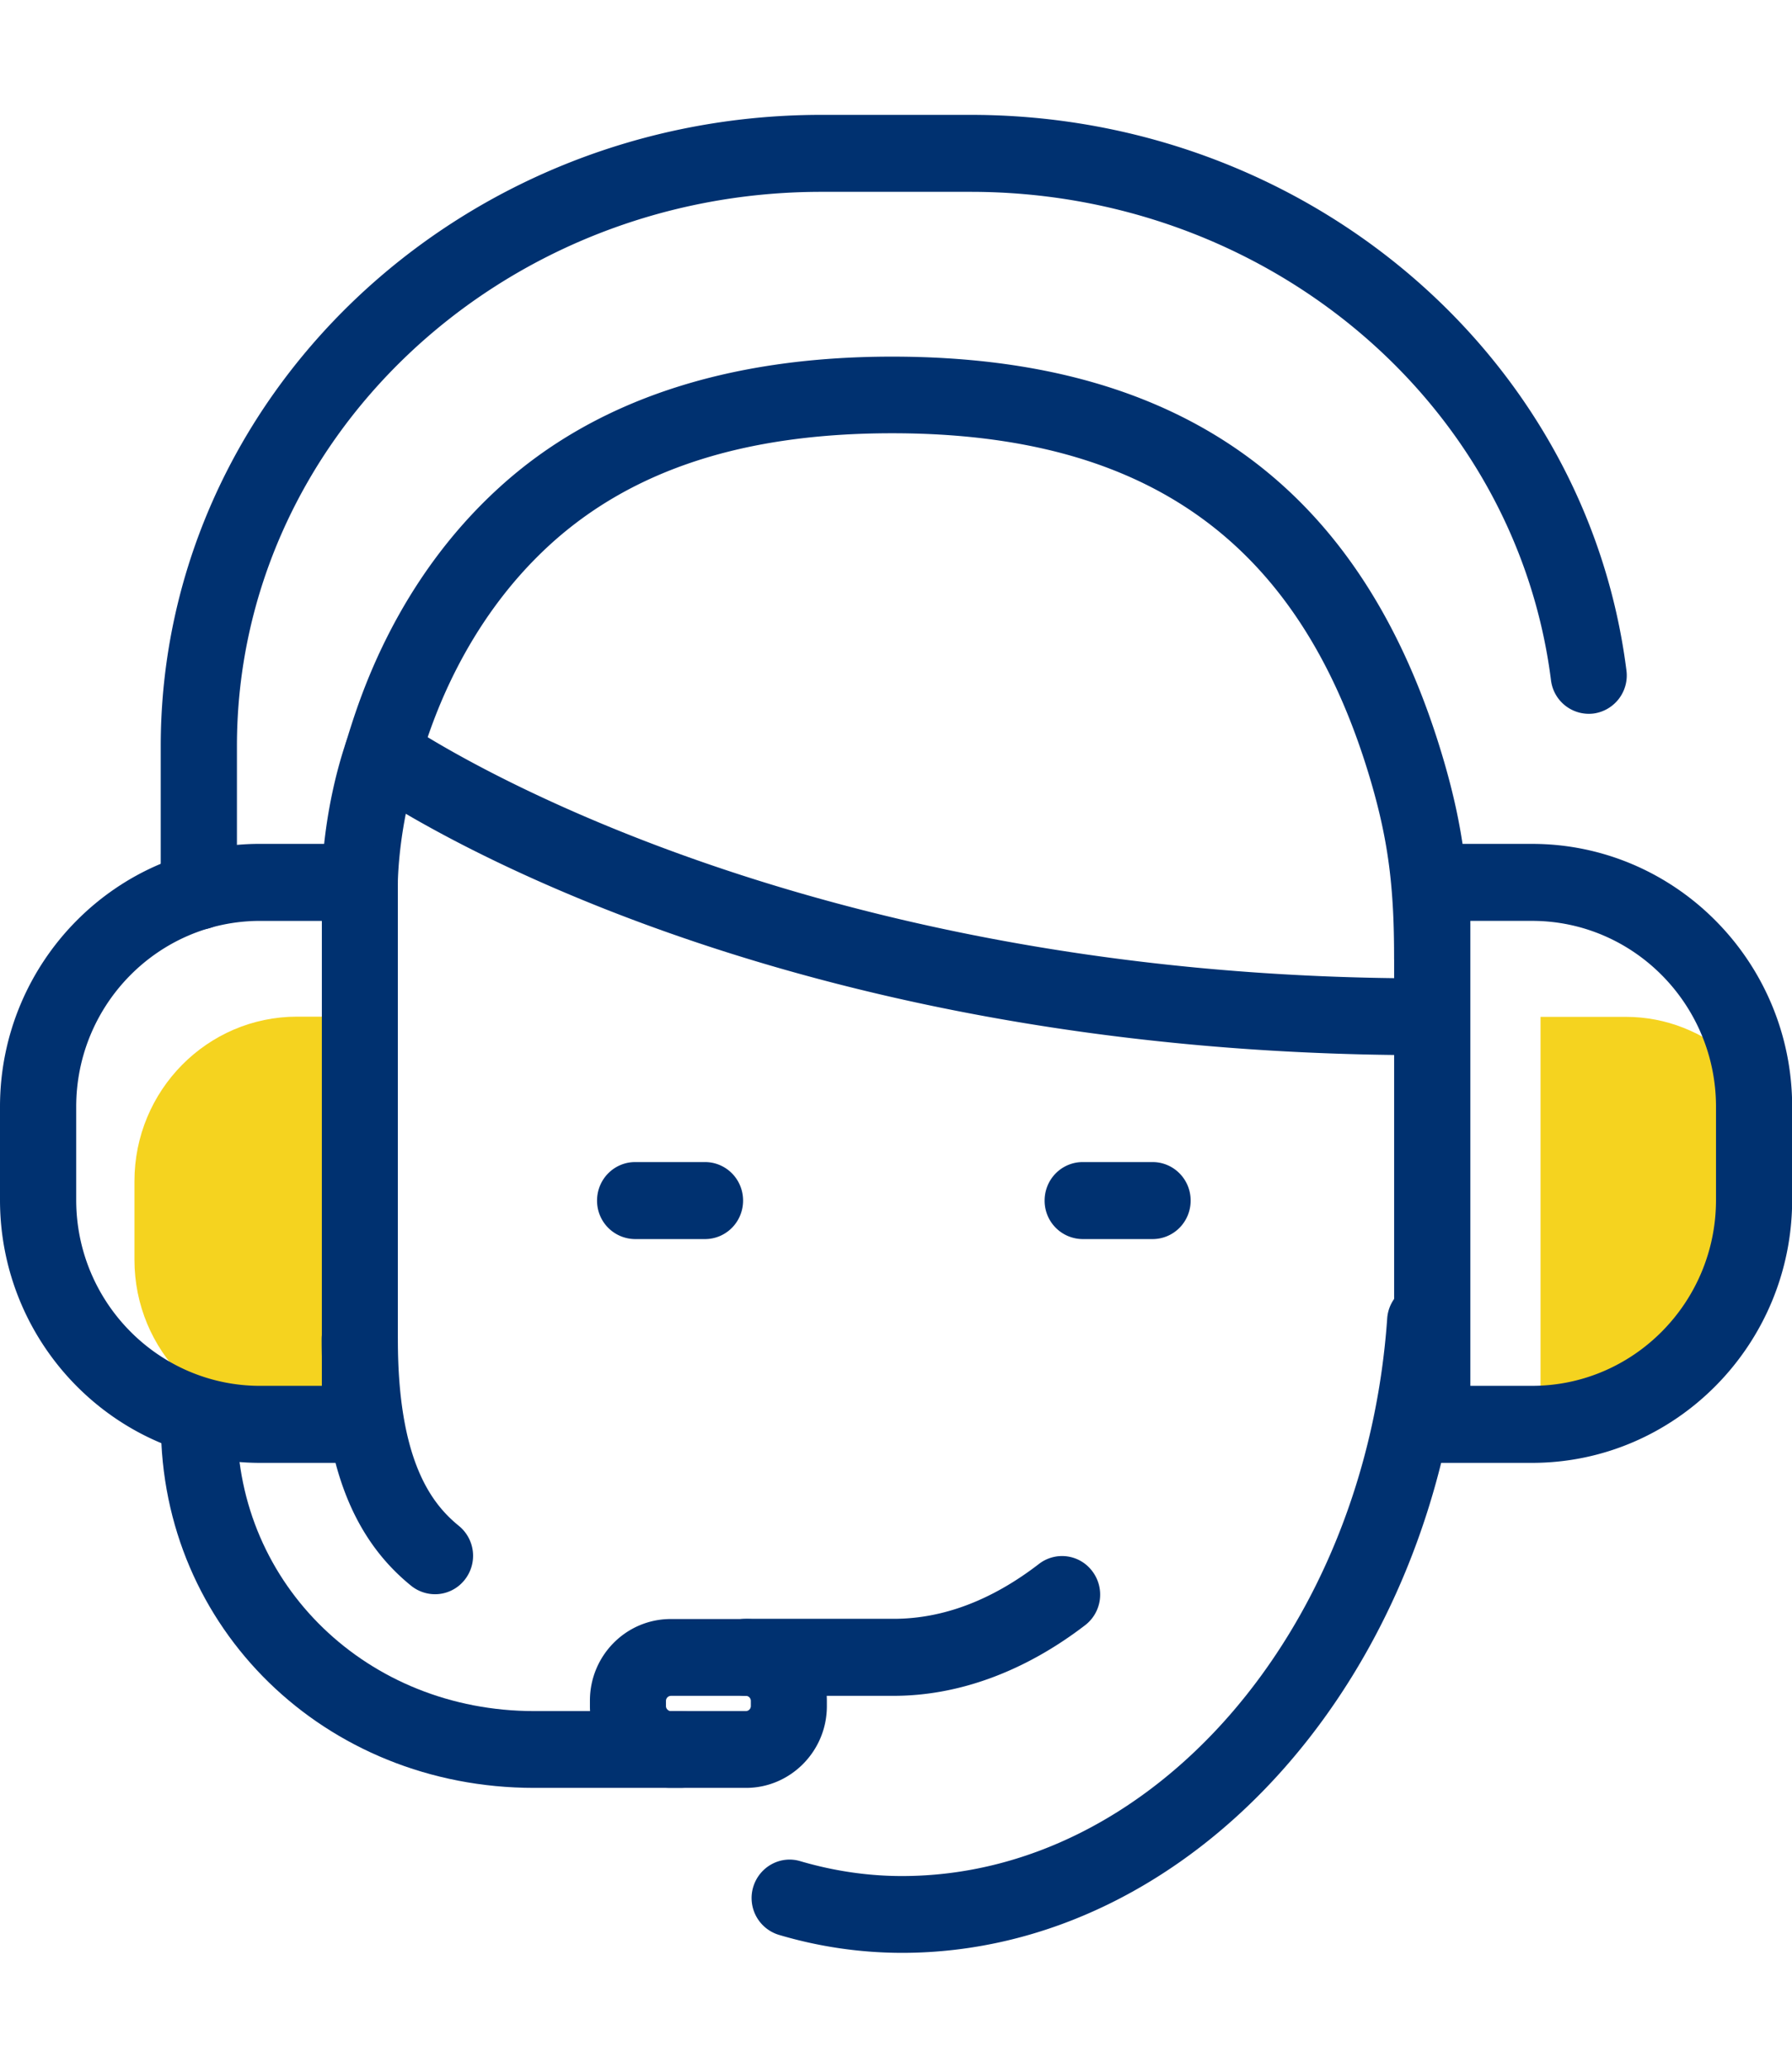 <svg width="78" height="90" fill="none" xmlns="http://www.w3.org/2000/svg"><g clip-path="url(#clip0_6213_7656)"><path d="M16.644 61.997h-3.712c-3.915 0-7.08-3.207-7.08-7.163v-3.42c0-3.955 3.173-7.163 7.08-7.163h3.712v17.746zm52.549-.834c7.106-1.54 7.4-9.068 6.196-15.133-1.246-1.09-2.845-1.77-4.622-1.77h-3.712v17.737h.547c.396-.383.91-.689 1.591-.834z" fill="#F5D31F"/><path d="M30.686 53.932h-3.04a1.665 1.665 0 01-1.658-1.676c0-.927.741-1.675 1.659-1.675h3.039c.918 0 1.658.748 1.658 1.675 0 .928-.74 1.676-1.658 1.676zm19.48 0h-3.039a1.665 1.665 0 01-1.658-1.676c0-.927.74-1.675 1.658-1.675h3.04c.917 0 1.658.748 1.658 1.675 0 .928-.74 1.676-1.659 1.676zM38.903 73.813H32.47a1.665 1.665 0 01-1.658-1.676c0-.927.74-1.676 1.658-1.676h6.432c2.13 0 4.26-.8 6.322-2.39a1.643 1.643 0 012.324.323c.556.74.413 1.787-.32 2.348-2.618 2.008-5.497 3.071-8.326 3.071zM8.655 40.466a1.665 1.665 0 01-1.659-1.676v-6.32C7.005 17.326 19.902 5 35.746 5h6.508c14.53 0 26.797 10.396 28.54 24.186a1.672 1.672 0 01-1.432 1.871 1.661 1.661 0 01-1.852-1.446C65.978 17.488 55.126 8.35 42.254 8.35h-6.508c-14.026 0-25.433 10.822-25.433 24.127v6.32c0 .92-.74 1.668-1.658 1.668z" fill="#003170"/><path d="M62.34 43.367a1.665 1.665 0 01-1.658-1.676c0-3.088-.26-5.079-.985-7.589-3.022-10.404-9.648-15.244-20.862-15.244-6.431 0-11.298 1.582-14.867 4.823-3.814 3.471-5.195 7.852-5.64 9.299l-.119.365c-.875 2.62-.892 5.045-.892 5.07 0 .92-.74 1.668-1.659 1.668-.909 0-1.65-.749-1.658-1.667 0-.12.008-2.978 1.07-6.142l.092-.298c.522-1.66 2.096-6.695 6.583-10.77 4.15-3.777 9.9-5.683 17.082-5.683 12.72 0 20.584 5.776 24.036 17.652.816 2.816 1.12 5.13 1.12 8.533a1.636 1.636 0 01-1.642 1.659zM39.258 85a18.84 18.84 0 01-5.355-.783 1.674 1.674 0 01-1.12-2.076c.262-.884 1.18-1.395 2.055-1.13 1.448.424 2.93.646 4.42.646 10.894 0 20.171-10.66 21.122-24.27a1.668 1.668 0 011.768-1.55c.91.069 1.6.868 1.532 1.787C62.611 72.971 51.886 85 39.258 85zM18.933 69.39a1.66 1.66 0 01-1.035-.366C15.238 66.87 14 63.46 14 58.288c0-.927.74-1.676 1.659-1.676.917 0 1.658.749 1.658 1.676 0 5.36 1.515 7.197 2.652 8.124a1.68 1.68 0 01.26 2.348 1.64 1.64 0 01-1.296.63z" fill="#003170"/><path d="M66.684 63.673H62.34a1.665 1.665 0 01-1.658-1.676v-23.59c0-.927.74-1.676 1.658-1.676h4.344c6.239 0 11.323 5.13 11.323 11.442v4.058C78 58.535 72.922 63.673 66.684 63.673zM64 60.32h2.685c4.42 0 8.007-3.632 8.007-8.09v-4.058c0-4.458-3.595-8.09-8.007-8.09H64V60.32zm-48.341 3.353h-4.336C5.077 63.673 0 58.535 0 52.23v-4.058C0 41.868 5.077 36.73 11.323 36.73h4.336c.918 0 1.658.749 1.658 1.676v23.59a1.67 1.67 0 01-1.658 1.676zm-4.336-23.59c-4.42 0-8.006 3.633-8.006 8.09v4.058c0 4.458 3.595 8.09 8.006 8.09h2.686V40.083h-2.686z" fill="#003170"/><path d="M29.667 77.82h-6.415c-9.117 0-16.248-6.95-16.248-15.823 0-.927.74-1.676 1.658-1.676.918 0 1.659.749 1.659 1.676 0 7.001 5.683 12.48 12.931 12.48h6.415c.918 0 1.659.749 1.659 1.676-.009.919-.75 1.667-1.659 1.667z" fill="#003170"/><path d="M32.472 77.82h-3.275c-1.945 0-3.52-1.59-3.52-3.556v-.238c0-1.965 1.575-3.556 3.52-3.556h3.275c1.944 0 3.519 1.6 3.519 3.556v.238c0 1.957-1.583 3.556-3.52 3.556zm-3.275-4.006a.22.22 0 00-.21.212v.238c0 .11.1.213.21.213h3.275a.22.22 0 00.21-.213v-.238a.221.221 0 00-.21-.212h-3.275zm32.832-27.887c-29.424 0-45.664-11.272-46.337-11.748a1.686 1.686 0 01-.404-2.33 1.64 1.64 0 012.306-.41c.16.111 16.14 11.145 44.435 11.145.917 0 1.658.749 1.658 1.676 0 .919-.74 1.667-1.658 1.667z" fill="#003170"/></g><defs><clipPath id="clip0_6213_7656"><path fill="#fff" transform="translate(0 5)" d="M0 0h78v80H0z"/></clipPath></defs></svg>